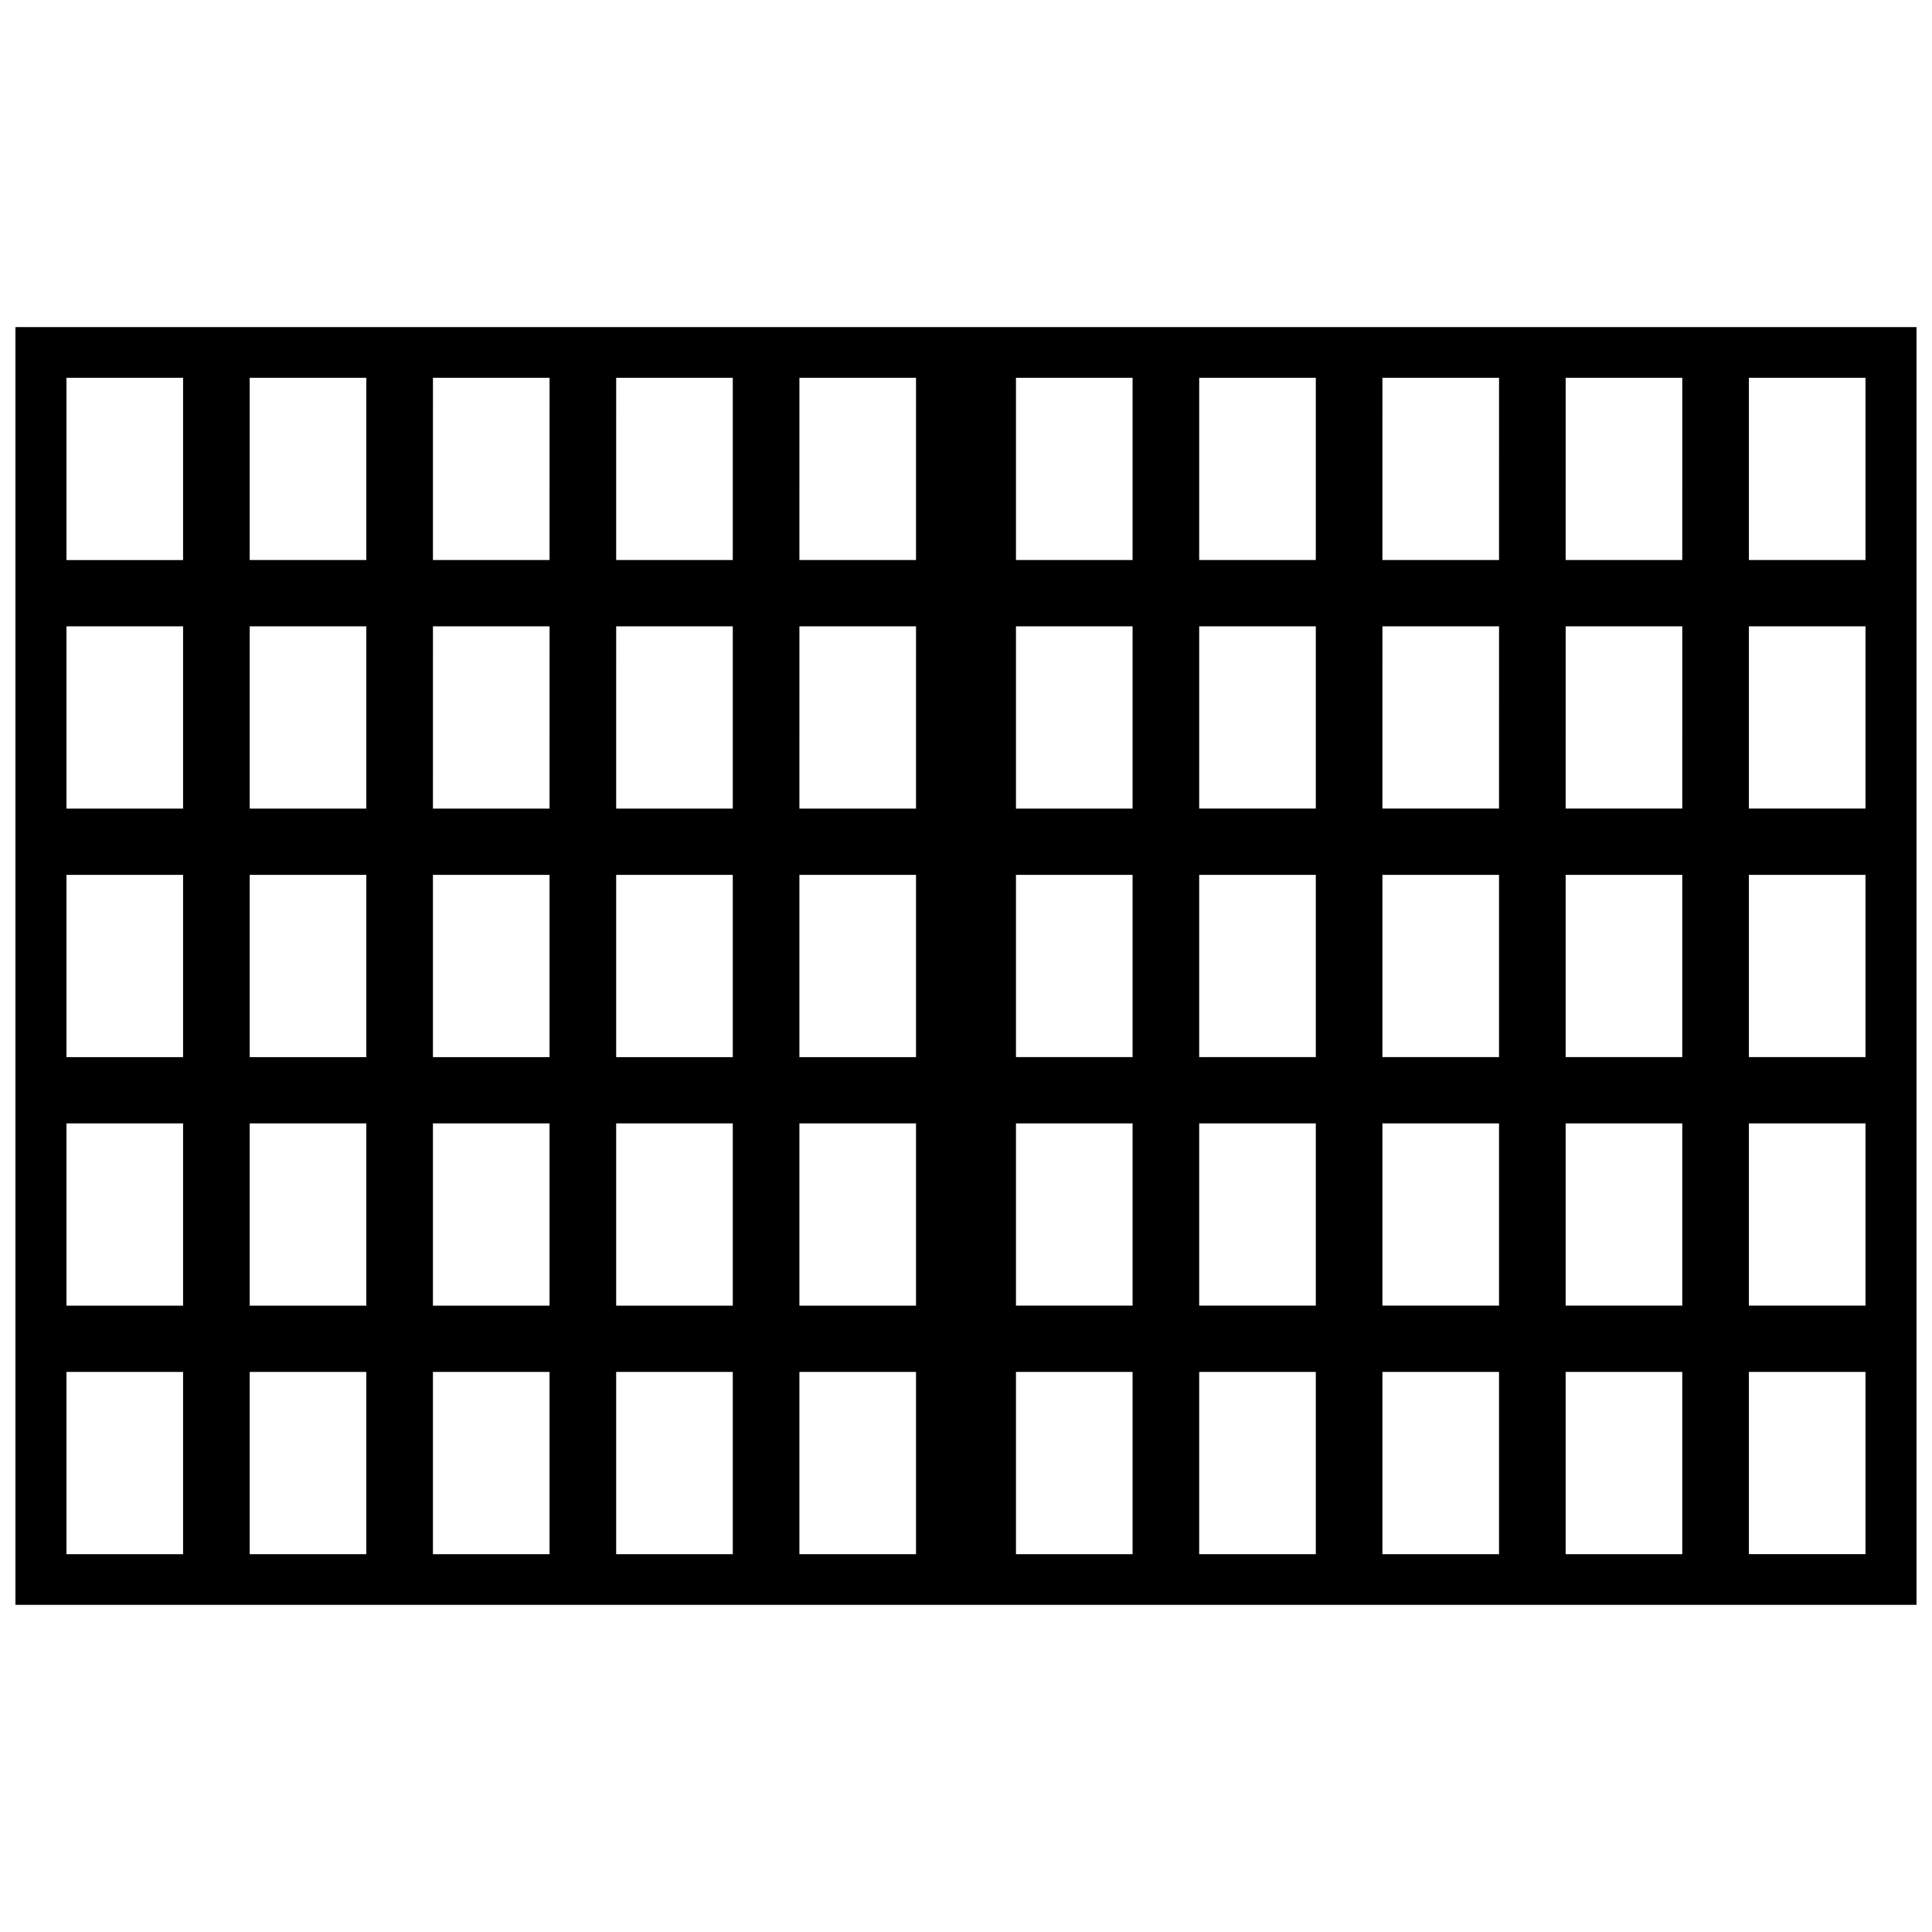 <?xml version="1.0" encoding="UTF-8"?>
<!-- Uploaded to: SVG Repo, www.svgrepo.com, Generator: SVG Repo Mixer Tools -->
<svg width="800px" height="800px" version="1.1" viewBox="144 144 512 512" xmlns="http://www.w3.org/2000/svg">
 <defs>
  <clipPath id="a">
   <path d="m148.09 230h503.81v340h-503.81z"/>
  </clipPath>
 </defs>
 <g clip-path="url(#a)">
  <path d="m148.09 230.68v338.62h503.81v-338.62zm44.43 325.2h-30.902v-48.301h30.902zm0-65.867h-30.902v-48.301h30.902zm0-65.863h-30.902v-48.301h30.902zm0-65.863h-30.902v-48.301h30.902zm0-65.867h-30.902v-48.297h30.902zm48.559 263.46h-30.902v-48.301h30.902zm0-65.867h-30.902v-48.301h30.902zm0-65.863h-30.902v-48.301h30.902zm0-65.863h-30.902v-48.301h30.902zm0-65.867h-30.902v-48.297h30.902zm48.555 263.46h-30.902v-48.301h30.902zm0-65.867h-30.902v-48.301h30.902zm0-65.863h-30.902v-48.301h30.902zm0-65.863h-30.902l0.004-48.301h30.902zm0-65.867h-30.902l0.004-48.297h30.902zm48.559 263.46h-30.902v-48.301h30.902zm0-65.867h-30.902v-48.301h30.902zm0-65.863h-30.902v-48.301h30.902zm0-65.863h-30.902l0.004-48.301h30.902zm0-65.867h-30.902l0.004-48.297h30.902zm48.559 263.46h-30.902v-48.301h30.902zm0-65.867h-30.902v-48.301h30.902zm0-65.863h-30.902v-48.301h30.902zm0-65.863h-30.902l0.004-48.301h30.902zm0-65.867h-30.902l0.004-48.297h30.902zm57.391 263.46h-30.902v-48.301h30.902zm0-65.867h-30.902v-48.301h30.902zm0-65.863h-30.902v-48.301h30.902zm0-65.863h-30.902v-48.301h30.902zm0-65.867h-30.902v-48.297h30.902zm48.555 263.46h-30.902v-48.301h30.902zm0-65.867h-30.902v-48.301h30.902zm0-65.863h-30.902v-48.301h30.902zm0-65.863h-30.902l0.004-48.301h30.902zm0-65.867h-30.902l0.004-48.297h30.902zm48.559 263.46h-30.902v-48.301h30.902zm0-65.867h-30.902v-48.301h30.902zm0-65.863h-30.902v-48.301h30.902zm0-65.863h-30.902l0.004-48.301h30.902zm0-65.867h-30.902l0.004-48.297h30.902zm48.559 263.46h-30.902v-48.301h30.902zm0-65.867h-30.902v-48.301h30.902zm0-65.863h-30.902v-48.301h30.902zm0-65.863h-30.902l0.004-48.301h30.902zm0-65.867h-30.902l0.004-48.297h30.902zm48.559 263.46h-30.902v-48.301h30.902zm0-65.867h-30.902v-48.301h30.902zm0-65.863h-30.902v-48.301h30.902zm0-65.863h-30.902v-48.301h30.902zm0-65.867h-30.902v-48.297h30.902z"/>
 </g>
</svg>